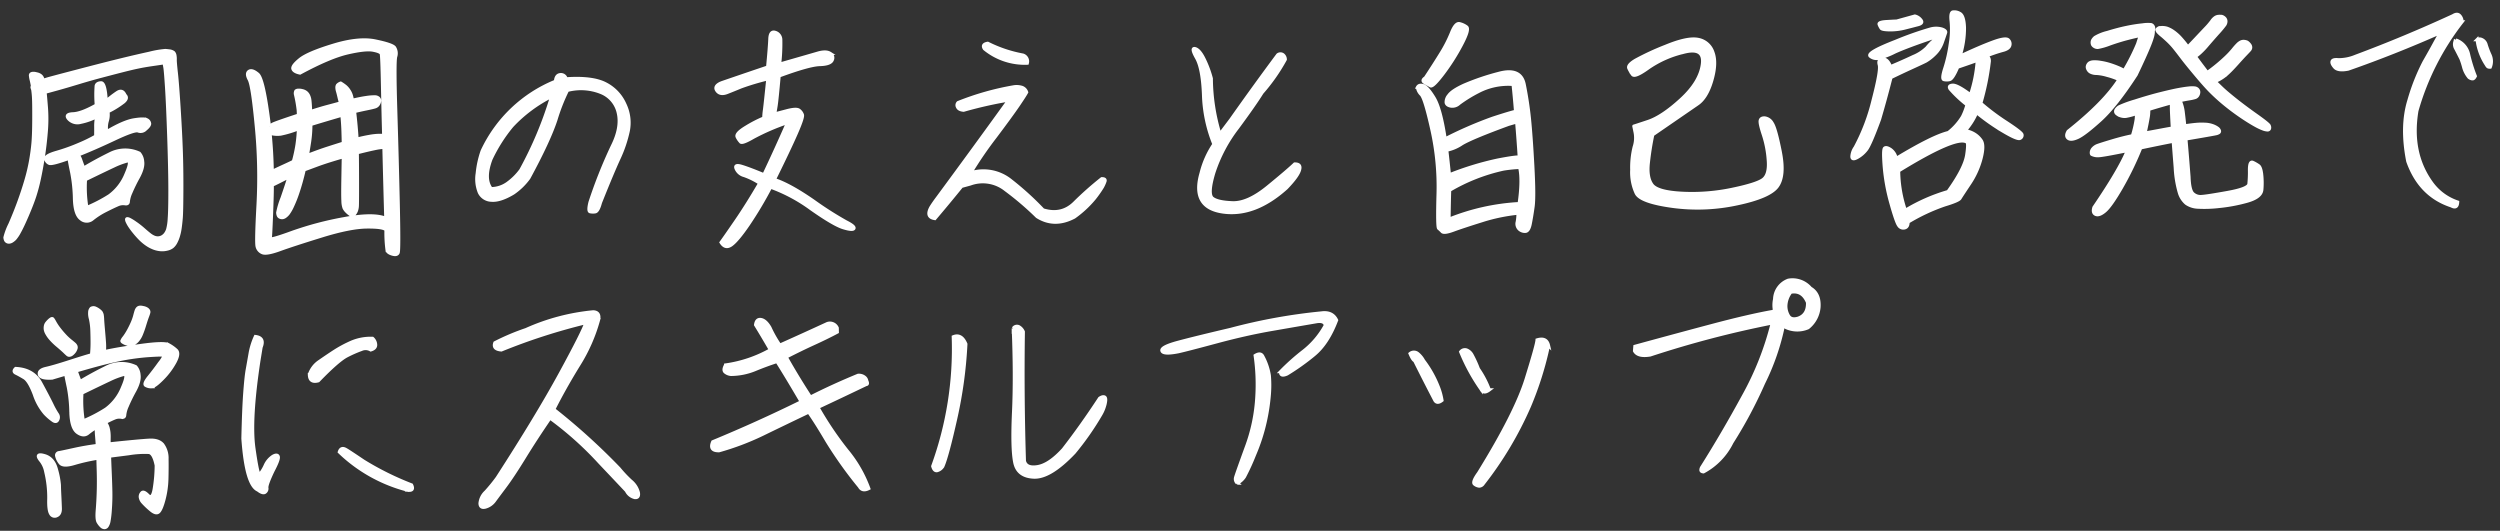 <svg xmlns="http://www.w3.org/2000/svg" width="769.943" height="163.468" viewBox="0 0 769.943 163.468">
  <rect x="0" y="0" width="769.943" height="163.468" fill="#333333" stroke="none"/>
  <path id="パス_4640" data-name="パス 4640" d="M18.721-49.645a2.725,2.725,0,0,1,1.144.485,1.846,1.846,0,0,1,.624.8,6.61,6.61,0,0,1,.243.728q.485-.139,1.317-.381T31.271-50.3q8.39-2.045,13.278-3.155T53.6-55.4a29.6,29.6,0,0,1,4.888-.763q.728.069,1.144.139a2.694,2.694,0,0,1,1.387.52,1.77,1.77,0,0,1,.381.867,6.046,6.046,0,0,1,.069,1.352q-.035.8.277,4.125T62.4-38.412q.347,7.419.451,13t-.035,12.238q-.139,6.656-.312,8.459T62.09-1.421a15.936,15.936,0,0,1-.624,2.6,10.253,10.253,0,0,1-.832,1.872,4.469,4.469,0,0,1-1.005,1.213,3.941,3.941,0,0,1-1.595.693,6.325,6.325,0,0,1-2.08.139,7.629,7.629,0,0,1-2.08-.52,10.331,10.331,0,0,1-2.08-1.144A13.825,13.825,0,0,1,49.783,1.7,26.443,26.443,0,0,1,47.876-.52a21.621,21.621,0,0,1-1.352-1.907A10.177,10.177,0,0,1,45.9-3.605a2.089,2.089,0,0,1-.208-.728q0-.243.208-.243a1.835,1.835,0,0,1,.659.208,14.584,14.584,0,0,1,1.733,1.109,24.9,24.9,0,0,1,2.461,1.976Q51.933-.208,52.661.381a5.87,5.87,0,0,0,1.387.867,2.961,2.961,0,0,0,1.317.243,2.734,2.734,0,0,0,1.213-.347,3.324,3.324,0,0,0,.971-.832,4.927,4.927,0,0,0,.728-1.352A15.885,15.885,0,0,0,58.832-4.4q.243-2.531.347-8.667T59.109-29.4q-.173-10.192-.416-15.323t-.416-6.24q-.173-1.109-.243-1.456-.9.139-3.4.451t-4.507.693q-2.011.381-4.784,1.04T38.9-48.674q-3.675.9-7.315,1.941t-6.448,1.768q-2.808.728-3.917,1.005.139,1.456.347,4.923a46.617,46.617,0,0,1-.208,7.523q-.416,4.056-1.04,7.627T19-17.334a52.921,52.921,0,0,1-1.525,5.374q-.832,2.392-2.357,5.79t-2.5,5.062a10.767,10.767,0,0,1-1.456,2.115,5.256,5.256,0,0,1-.9.693,1.942,1.942,0,0,1-.8.277,1.176,1.176,0,0,1-.693-.139,1.018,1.018,0,0,1-.451-.485,2.4,2.4,0,0,1-.173-.8A19.094,19.094,0,0,1,9.742-3.5q1.629-3.571,2.912-6.934t2.253-6.483a56.65,56.65,0,0,0,1.525-5.963q.555-2.843.832-5.408t.381-7.384q.1-4.819.035-6.552a25.335,25.335,0,0,0-.208-2.635,2.97,2.97,0,0,1-.208-.693A.674.674,0,0,1,17.4-45.9q-.069-.624-.312-1.768a9.489,9.489,0,0,1-.243-1.491.589.589,0,0,1,.173-.485,1.113,1.113,0,0,1,.589-.173A3.165,3.165,0,0,1,18.721-49.645Zm27.11,7q.971.9-.451,2.08a27.546,27.546,0,0,1-4.888,2.912,6.717,6.717,0,0,1-.277,2.912,7.211,7.211,0,0,0-.208,3.259q5.339-3.051,8.494-3.5t3.952.069a1.448,1.448,0,0,1,.8,1.179q0,.659-1.248,1.664a2.111,2.111,0,0,1-2.288.52q-1.04-.485-7.35,2.357t-11.3,4.715a5.044,5.044,0,0,1,.8,1.629q.381,1.144.867,2.461,3.675-2.149,8.147-4.264a10.282,10.282,0,0,1,9.048-.035,4.285,4.285,0,0,1,.971,2.531q.277,1.907-1.387,4.854a49.548,49.548,0,0,0-2.427,4.75,8.735,8.735,0,0,0-.8,2.669q-.035.867-1.04.659a3.96,3.96,0,0,0-2.288.312q-1.283.52-3.64,1.664a22.865,22.865,0,0,0-4.091,2.5,2.7,2.7,0,0,1-3.571,0Q29.814-6.1,29.745-10.955a47.131,47.131,0,0,0-.693-8.078q-.624-3.224-.763-4.472-5.27,1.8-6.1,1.456A1.818,1.818,0,0,1,21.113-23.4q-.243-1.005,3.363-1.976a57.315,57.315,0,0,0,7.038-2.392,45.037,45.037,0,0,0,5.1-2.392q.069-2.149.069-3.259a14.069,14.069,0,0,1,.347-2.773,18.7,18.7,0,0,1-4.958,1.664A3.676,3.676,0,0,1,28.393-35.6q-1.283-1.491,1.352-1.56t7.211-2.565a38.928,38.928,0,0,1,.069-5.928q.208-.867,1.491-.9t1.491,5.651a32.171,32.171,0,0,1,3.432-2.565Q45.068-44.514,45.831-42.642Zm-5.27,30.854a15.289,15.289,0,0,0,5.2-6.552q2.011-4.4.347-4.021a24.235,24.235,0,0,0-4.229,1.525q-2.565,1.144-8.667,3.987a38.08,38.08,0,0,0,.277,8.6A44.759,44.759,0,0,0,40.562-11.787Zm57.757-30.3a1.537,1.537,0,0,1,.173-.936,1.113,1.113,0,0,1,.693-.208,3.986,3.986,0,0,1,1.213.139,3.08,3.08,0,0,1,1.144.52,2.745,2.745,0,0,1,.763.971,4.7,4.7,0,0,1,.416,1.595q.1.971.173,3.4,2.912-.9,5.3-1.491t3.987-1.005q-.208-.693-.451-1.837t-.416-1.768a4.2,4.2,0,0,1-.173-1.109,1.434,1.434,0,0,1,.173-.763,2.314,2.314,0,0,1,1.005-.624,13.691,13.691,0,0,1,1.352.971,5.751,5.751,0,0,1,1.144,1.352,5.574,5.574,0,0,1,.763,1.8q.208.936.277,1.213,2.565-.555,4.264-.763a17.086,17.086,0,0,1,2.531-.173,1.77,1.77,0,0,1,1.213.416,1.024,1.024,0,0,1,.312.9,2.464,2.464,0,0,1-.416,1.04,1.838,1.838,0,0,1-1.075.728q-.728.208-2.6.555t-3.675.763q.208,2.011.381,4.333t.243,4.195q2.011-.485,3.813-.763a19.744,19.744,0,0,1,2.808-.277,15.358,15.358,0,0,1,1.629.069q-.069-6.518-.1-15.5t-.208-9.672q-.173-.693-2.5-1.179t-7.87.693q-5.547,1.179-14.769,5.963-1.872-.416-2.149-1.317T99.878-52.7q2.461-1.941,10.331-4.195T123.175-58q5.1,1.144,5.859,2.08a3.286,3.286,0,0,1,.312,2.877Q128.9-51.1,129.1-36.471T129.381-7.7Q129.45,6.448,129.1,7.28T127.37,7.7q-1.387-.416-1.629-1.144A40.094,40.094,0,0,1,125.5.208Q124.735-.763,119.6-.8T105.633,1.733Q96.793,4.3,92.667,5.72t-5.374.832a2.72,2.72,0,0,1-1.56-1.941q-.312-1.352.52-12.966a161.641,161.641,0,0,0-.139-24.094Q85.145-44.93,84.174-46.8t-.035-2.5q.936-.624,2.7.9t3.293,16.225a5.364,5.364,0,0,1,.971-.693q.693-.416,8.043-2.7,0-.485-.035-1.56A42.419,42.419,0,0,0,98.318-42.087ZM125.5-3.328q-.139-12.411-.208-21.91a17.013,17.013,0,0,0-2.843.347q-1.872.347-5.408,1.179,0,2.7-.1,9.187t-.173,7.28a5.144,5.144,0,0,1-.312,1.421,3.19,3.19,0,0,1-.728,1.109.793.793,0,0,1-1.144,0,8.265,8.265,0,0,1-1.144-1.005,4.066,4.066,0,0,1-.728-1.04,6.74,6.74,0,0,1-.312-2.149q-.069-1.629.1-6.622t.243-7q-.971.208-3.605.971T104.247-20q-2.253.8-3.64,1.283-.971,3.883-2.011,6.795a37.383,37.383,0,0,1-1.872,4.507A12.582,12.582,0,0,1,95.441-5.3a4.925,4.925,0,0,1-.9.832,1.785,1.785,0,0,1-.832.347,1.493,1.493,0,0,1-.763-.139.955.955,0,0,1-.52-.52,2.869,2.869,0,0,1-.173-.867,24.881,24.881,0,0,1,1.421-4.507q1.456-3.987,2.288-6.552-.832.416-2.253,1.109T91.627-14.6a6.022,6.022,0,0,1-.936.381q0,2.219-.381,9.014t-.52,7.454q-.139.659,6.76-1.733a101.411,101.411,0,0,1,16.017-3.952Q121.685-4.992,125.5-3.328ZM112.532-35.361q-5.824,1.595-9.638,2.7a36.9,36.9,0,0,1-.485,5.339q-.416,2.427-.763,4.229,3.536-1.317,6.518-2.219t4.646-1.387q0-1.525-.035-3.779T112.532-35.361ZM99.081-31.409a32.663,32.663,0,0,1-5.512,1.56,8.36,8.36,0,0,1-2.045-.035,4.63,4.63,0,0,1-1.248-.347q.485,6.032.485,11.856,1.456-.693,3.605-1.629t2.981-1.352a43.912,43.912,0,0,0,1.213-5.166A45.265,45.265,0,0,0,99.081-31.409Zm65.8,20.939q-4.091,2.357-6.76,2.08a4.216,4.216,0,0,1-3.675-2.427,11,11,0,0,1-.555-5.894,29.272,29.272,0,0,1,1.629-6.864,42.525,42.525,0,0,1,22.95-21.078q.139-1.872,1.456-2.011a1.62,1.62,0,0,1,1.8,1.317q8.112-.416,12.1,1.733a12.872,12.872,0,0,1,5.824,6.344,13.072,13.072,0,0,1,.936,8.251,39.348,39.348,0,0,1-3.016,8.459q-2.115,4.4-5.928,13.486-.763,2.7-1.664,2.808a4.249,4.249,0,0,1-1.56-.069q-.659-.173.035-2.877A149.209,149.209,0,0,1,195.6-24.337q2.981-5.686,2.045-10.192a8.768,8.768,0,0,0-5.3-6.483,16.58,16.58,0,0,0-10.262-.8,57.665,57.665,0,0,0-3.709,8.979q-2.253,6.483-8.632,17.785A19.416,19.416,0,0,1,164.881-10.47Zm-6.726-10.539q-2.357,6.032-.069,9.083a8.8,8.8,0,0,0,4.958-1.491,18.384,18.384,0,0,0,4.264-4.056,115.54,115.54,0,0,0,9.915-22.6,43.317,43.317,0,0,0-12.411,8.944A47.95,47.95,0,0,0,158.155-21.009Zm71.277-22.257q6.379-2.08,14.422-4.646.693-6.171.832-8.667t1.664-1.976a2.344,2.344,0,0,1,1.664,2.219,54.166,54.166,0,0,1-.485,7.592q9.291-2.5,11.822-3.189t3.744.1a1.528,1.528,0,0,1,.659,2.08q-.555,1.283-3.848,1.317t-12.584,3.293q-.763,7.211-1.075,9.048t-.52,2.669q.832-.208,3.813-.936t3.744-.1a2.949,2.949,0,0,1,1.005,1.421q.243.8-1.941,5.582t-7.038,14.214q4.646,1.595,11.856,6.76A105.962,105.962,0,0,0,267.151.139q2.773,1.456,2.392,2.08t-3.259-.312q-2.877-.936-9.742-5.928a49.833,49.833,0,0,0-12.411-6.934A119.308,119.308,0,0,1,237.025.52q-3.432,4.819-5.3,6.1t-3.12-.8q1.456-1.941,4.854-6.726t7.35-11.3a21.774,21.774,0,0,0-4.75-2.461,3.67,3.67,0,0,1-2.392-2.045q-.693-1.525,1.664-.763t6.795,2.7q3.952-7.974,7.627-16.017a69.494,69.494,0,0,0-10.678,4.4q-3.4,1.907-3.917,1.387a6.05,6.05,0,0,1-1.04-1.56q-.52-1.04,2.7-2.912a39.845,39.845,0,0,1,5.582-2.773,21.967,21.967,0,0,1,.277-2.6q.277-1.907,1.179-9.464a74.976,74.976,0,0,0-8.39,2.357q-2.08.832-4.229,1.629t-3.12-.589Q227.145-42.295,229.433-43.266ZM323.8-47.772a19.6,19.6,0,0,1-13.1-4.646q-.9-1.387,1.04-1.664a40.156,40.156,0,0,0,10.747,3.813A2.013,2.013,0,0,1,323.8-47.772ZM294.539-.416Q291.627-.9,293.43-3.952q.763-1.179,1.941-2.7,11.51-15.046,22.6-29.884a125.706,125.706,0,0,0-14.006,2.912q-1.456-.139-1.837-.971a1.132,1.132,0,0,1,.173-1.387,85.143,85.143,0,0,1,17.334-4.576,5.6,5.6,0,0,1,2.08.139,2.323,2.323,0,0,1,1.733,1.595q-.485.9-2.635,3.952t-7.28,9.638a118.033,118.033,0,0,0-7.766,10.955,13.388,13.388,0,0,1,12.272,2.531A90.948,90.948,0,0,1,327.89-2.5q5.686,1.872,9.742-2.011a101.541,101.541,0,0,1,8.494-7.28q1.248,0,.971.8a10.749,10.749,0,0,1-.832,1.768,34.926,34.926,0,0,1-2.531,3.467,32.316,32.316,0,0,1-6.275,5.616q-6.171,3.12-11.44-.347a91.054,91.054,0,0,0-9.534-8.424,11.261,11.261,0,0,0-10.851-1.976l-2.7.693Q298.561-4.992,294.539-.416ZM402.911-7.974Q393,.624,383.254-.936t-6.483-12.1a27.792,27.792,0,0,1,4.091-8.806,43.912,43.912,0,0,1-2.947-15.219q-.173-8.147-1.941-11.406t-.416-2.877q1.352.381,2.7,3.259a31.848,31.848,0,0,1,2.115,6,59.937,59.937,0,0,0,2.357,17.2l3.467-4.437q7.35-10.054,14.769-19.691a1.333,1.333,0,0,1,1.664.035,1.885,1.885,0,0,1,.624,1.421,56.605,56.605,0,0,1-7.35,10.123q-2.219,3.467-7.7,10.643a46.013,46.013,0,0,0-7.558,13.729q-2.08,6.552-.555,7.835t6.206,1.525q4.68.243,10.955-4.715t8.355-6.9q1.872,0,1.525,1.525Q406.794-11.856,402.911-7.974Zm43.4-33.212q2.981-4.368,4.992-7.523a41.558,41.558,0,0,0,3.293-6.206q1.283-3.051,2.5-2.739a5.817,5.817,0,0,1,2.149,1.04q.936.728-1.733,5.547a64.6,64.6,0,0,1-5.824,8.806q-3.155,3.987-3.848,3.571t-1.768-1.04Q445-40.354,446.315-41.186Zm-2.5,2.912q.485-.9,1.768-.485t3.259,3.779q1.976,3.363,3.224,12.723a123.2,123.2,0,0,1,14.734-6.1q5.166-1.595,7.107-2.011-.277-4.437-.624-8.32a19.83,19.83,0,0,0-10.816,2.045,42.608,42.608,0,0,0-5.894,3.5,3,3,0,0,1-2.531.8q-1.283-.243-1.456-1.075a3.158,3.158,0,0,1,.867-2.253q1.04-1.421,4.784-3.051a74.419,74.419,0,0,1,10.608-3.4q6.864-1.768,7.835,3.5t1.421,10.5q.451,5.235.8,14.665T478.765-.936q-.485,3.085-.971,5.3t-1.525,2.253a2.566,2.566,0,0,1-1.872-.728,2.243,2.243,0,0,1-.555-2.219,14.511,14.511,0,0,0,.277-2.7A55.052,55.052,0,0,0,462.887,3.12q-5.894,1.733-8.771,2.739t-3.467.381a13.294,13.294,0,0,0-1.04-1.005q-.451-.381,0-10.47A80.419,80.419,0,0,0,448.083-25q-1.976-9.672-3.12-11.024A3.892,3.892,0,0,1,443.819-38.273Zm26.07,25.585a56.49,56.49,0,0,0-16.71,6.24q-.139,2.427-.347,8.944a67.47,67.47,0,0,1,21.7-4.437q1.179-7.35.347-11.163A41.917,41.917,0,0,0,469.89-12.688Zm-16.71,1.525a92.569,92.569,0,0,1,15.011-4.3q6-1.04,6.622-.763-.277-5.824-.624-10.886-1.04.277-2.565.693Q460.252-22.465,457.2-20.7a12.734,12.734,0,0,1-4.715,1.907Q452.833-15.323,453.18-11.163ZM529.8-31.617,516-22.465a86.446,86.446,0,0,0-1.525,8.7q-.555,4.472,1.04,6.726t9.256,2.773A59.99,59.99,0,0,0,540.092-5.2q7.662-1.456,9.638-2.877t1.733-5.79a32.4,32.4,0,0,0-1.352-7.9q-1.109-3.536-.936-4.437t1.387-.832a3.07,3.07,0,0,1,2.253,1.629q1.04,1.56,2.357,8.944T554.063-5.894Q551.637-2.7,541.583-.763a57.672,57.672,0,0,1-19.8.451q-9.742-1.491-11.128-4.16a15.274,15.274,0,0,1-1.283-7.315,26.116,26.116,0,0,1,.867-7,8.9,8.9,0,0,0,.381-4.4q-.381-2.045-.381-2.011t4.4-1.352q4.4-1.387,10.3-6.622t6.726-10.678q.832-5.443-5.755-3.848a31.932,31.932,0,0,0-10.851,4.576q-4.264,2.981-4.958,2.011A10.4,10.4,0,0,1,509-43.058q-.416-.971,2.115-2.427a80.649,80.649,0,0,1,9.326-4.125q6.795-2.669,10.054-1.941a5.849,5.849,0,0,1,4.438,4.021q1.179,3.293-.485,8.667T529.8-31.617ZM620-43.335a76.955,76.955,0,0,1-2.843,12.9,69.1,69.1,0,0,0,7.8,6.067q4.541,3.085,4.715,3.779a.991.991,0,0,1-.589,1.144q-.763.451-5.1-2.219a64.963,64.963,0,0,1-8.147-5.928,20.234,20.234,0,0,1-3.675,5.547,7.168,7.168,0,0,1,2.531.867A6.8,6.8,0,0,1,617.055-19q1.005,1.456-.1,5.512a25.376,25.376,0,0,1-3.675,7.766q-2.565,3.709-3.016,4.438T605.511.659a58.551,58.551,0,0,0-11.371,5.1q0,1.525-1.075,1.768a1.65,1.65,0,0,1-1.8-.763q-.728-1.005-2.253-6.83a59.313,59.313,0,0,1-1.872-11.2q-.347-5.374.173-5.824t1.8.416a4.292,4.292,0,0,1,1.7,2.808q11.44-6.656,16.225-7.7a18.09,18.09,0,0,0,4.438-4.819,19.9,19.9,0,0,0,1.456-3.64,36.723,36.723,0,0,1-5.131-4.992q-.624-1.04.8-1.109t5.443,3.051a42.53,42.53,0,0,0,2.288-10.608q-1.8.624-6.1,2.011-1.595,3.605-2.565,3.779a3.935,3.935,0,0,1-1.733-.035q-.763-.208.381-3.536a44.606,44.606,0,0,0,1.8-7.454,27.144,27.144,0,0,0,.381-6.83q-.277-2.7.52-2.912a3.179,3.179,0,0,1,2.115.451q1.317.659,1.387,4.4A28.184,28.184,0,0,1,610.988-45q6.171-2.773,10.227-4.195T626-49.749a1.664,1.664,0,0,1,.347,1.8q-.381.936-2.184,1.352a44.244,44.244,0,0,0-5.131,1.664Q620.071-44.652,620-43.335ZM591.713-56.162l5.616-1.456a3.27,3.27,0,0,1,1.8,1.213q.832,1.005-.867,1.421t-4.056.971a18.013,18.013,0,0,1-4.68.485q-2.323-.069-2.635-.52a5.576,5.576,0,0,1-.589-1.179q-.277-.728,2.288-.832T591.713-56.162ZM578.262-17.473a60.917,60.917,0,0,0,5.824-14.6q2.5-8.979,2.045-10.712t1.075-1.768q1.525-.035,2.357,2.392,3.813-1.525,7.038-2.981a12.89,12.89,0,0,0,4.264-2.669,17.43,17.43,0,0,1,1.768-1.837,1.11,1.11,0,0,0,.451-1.317q-8.32,2.635-12.2,4.333a23.017,23.017,0,0,1-5.2,1.837,2.99,2.99,0,0,1-2.357-.763q-.9-1.109,7.939-4.368a100.68,100.68,0,0,1,10.92-3.64,6.531,6.531,0,0,1,3.4.1q1.317.485,1.109,1.109t-1.04,2.877a9.33,9.33,0,0,1-2.531,3.779,13.136,13.136,0,0,1-2.7,2.011q-1.005.485-4.264,1.907t-6.518,2.947Q587.761-31.964,585.889-26q-2.981,7.7-4.16,9.187a9.136,9.136,0,0,1-2.843,2.392q-1.664.9-1.664-.277A5.321,5.321,0,0,1,578.262-17.473Zm34.252-1.179q-3.328-1.872-21.009,8.6a39.205,39.205,0,0,0,1.872,12.2A54.97,54.97,0,0,1,606.62-3.4q5.27-7.072,5.963-11.2T612.514-18.651ZM651.9-47.911a1.794,1.794,0,0,1,0-1.213,3.137,3.137,0,0,1,.8-.971,13.655,13.655,0,0,1,3.813-1.456q3.224-.936,5.963-1.456a46.067,46.067,0,0,1,4.958-.693,10.332,10.332,0,0,1,2.6-.035,1.078,1.078,0,0,1,.589.52,1.208,1.208,0,0,1,.139.8q-.069.416-.139.693.139,1.04-1.144,4.125t-4.333,9.187q-6.448,9.568-11.3,13.8t-6.968,5.166q-2.115.936-2.981.243t.035-2.149q11.232-8.6,15.878-15.6a4.205,4.205,0,0,0-.867-.485,21.8,21.8,0,0,0-2.7-.936,14.685,14.685,0,0,0-3.259-.659,3.945,3.945,0,0,1-1.872-.451,1.924,1.924,0,0,1-.8-.936,1.365,1.365,0,0,1-.139-.763,1.746,1.746,0,0,1,.624-1.04,2.48,2.48,0,0,1,1.144-.347,9.568,9.568,0,0,1,2.219.173,18.917,18.917,0,0,1,2.947.728,26.774,26.774,0,0,1,2.6,1.005,13.024,13.024,0,0,1,1.768.936,63.592,63.592,0,0,0,4.3-8.147q.624-1.837.9-2.6-1.317.208-3.917.832t-5.512,1.595a20.116,20.116,0,0,1-3.64,1.005,1.738,1.738,0,0,1-1.179-.312A1.512,1.512,0,0,1,651.9-47.911Zm39.938-7.974a2.028,2.028,0,0,1,.971.693,1.4,1.4,0,0,1,.243.9,2.048,2.048,0,0,1-.312.936,30.412,30.412,0,0,1-2.253,2.6q-1.976,2.149-3.293,3.64a23.692,23.692,0,0,1-2.253,2.288,13.767,13.767,0,0,1-1.491,1.144q1.525,2.149,2.392,3.328t1.213,1.664q1.456-.971,2.981-2.184t2.843-2.427a25.971,25.971,0,0,0,2.253-2.323,19.946,19.946,0,0,1,1.456-1.595,3.829,3.829,0,0,1,.971-.693,1.881,1.881,0,0,1,.936-.173,3,3,0,0,1,.971.243,3.422,3.422,0,0,1,.867.9,1.335,1.335,0,0,1,.208.8,1.255,1.255,0,0,1-.347.728q-.312.347-1.213,1.248t-2.7,2.843q-1.8,1.941-2.981,2.981a12.7,12.7,0,0,1-2.253,1.629,11.212,11.212,0,0,1-1.7.8l1.941,1.941q1.387,1.387,4.195,3.709t6.448,4.992q3.64,2.669,3.883,3.224a1.262,1.262,0,0,1,.1.936.59.59,0,0,1-.624.381,4.244,4.244,0,0,1-1.387-.347,16.883,16.883,0,0,1-2.184-1.075q-1.283-.728-3.051-1.907t-3.675-2.635q-1.907-1.456-3.675-3.016t-3.4-3.259q-1.629-1.7-4.437-5.166t-4.195-5.374Q677.9-45.415,677-46.559a21.891,21.891,0,0,0-1.976-2.184q-1.075-1.04-1.733-1.595a11.4,11.4,0,0,1-1.04-.971,1.731,1.731,0,0,1-.451-.728q-.069-.312.624-.659a5.11,5.11,0,0,1,2.427.139,7.966,7.966,0,0,1,1.976,1.075,13.408,13.408,0,0,1,1.941,1.733,36.334,36.334,0,0,1,2.461,3.085q1.04-1.04,2.427-2.461t2.947-3.016a23.613,23.613,0,0,0,2.08-2.323,4.215,4.215,0,0,1,1.04-1.075,2.126,2.126,0,0,1,1.04-.381A5.633,5.633,0,0,1,691.834-55.885Zm-32.8,29.4a.918.918,0,0,1-.381-.624,1.062,1.062,0,0,1,.243-.728,3.226,3.226,0,0,1,.867-.763,34.863,34.863,0,0,1,4.923-1.7q4.333-1.317,7.939-2.149t5.478-1.144q1.872-.312,3.12-.416a8.218,8.218,0,0,1,1.872,0,1.468,1.468,0,0,1,.936.485,1.189,1.189,0,0,1,.277.867,2.048,2.048,0,0,1-.312.936,1.439,1.439,0,0,1-.8.624,13.247,13.247,0,0,1-1.907.381q-1.387.208-2.773.485a12.511,12.511,0,0,1,.936,3.848q.243,2.323.381,3.987,2.08-.277,3.5-.381a18.98,18.98,0,0,1,2.808,0,7.737,7.737,0,0,1,2.323.485,6.04,6.04,0,0,1,1.421.763,1.556,1.556,0,0,1,.589.763.506.506,0,0,1-.173.589,2.533,2.533,0,0,1-.971.347q-.693.139-4.264.693t-4.958.763q.347,4.715.763,11.718.069,4.091,1.109,5.131a3.441,3.441,0,0,0,2.7.971q1.664-.069,8.043-1.109t6.587-2.5a35.994,35.994,0,0,0,.243-4.3q.035-2.843,1.075-2.323a11.415,11.415,0,0,1,1.733,1.04q.693.52.9,2.773a23.681,23.681,0,0,1-.035,4.611Q703,0,698.49,1.144A50.68,50.68,0,0,1,689.719,2.6a37.692,37.692,0,0,1-6.414.069,6.661,6.661,0,0,1-3.4-1.213,6.9,6.9,0,0,1-2.045-3.293,33.22,33.22,0,0,1-1.144-7.8q-.347-5.478-.485-8.112-4.3.763-10.054,1.872A99.157,99.157,0,0,1,659.974-3.64q-3.363,5.582-5.166,7.038t-2.843.971q-1.04-.485-.485-2.149,8.043-11.371,10.608-17.334-7.488,1.387-8.84,1.421a4.092,4.092,0,0,1-2.184-.451q-.139-.139-.1-.659a1.936,1.936,0,0,1,.555-1.109,3.512,3.512,0,0,1,1.525-.936q1.005-.347,4.333-1.283t6.31-1.491a34.911,34.911,0,0,0,1.283-5.131q.1-1.179.1-1.733a18.708,18.708,0,0,1-3.293.832,3.822,3.822,0,0,1-1.629-.208A3.047,3.047,0,0,1,659.038-26.486Zm16.849-3.12q-4.3,1.109-7.072,1.941A11.258,11.258,0,0,1,668.572-25q-.312,1.7-1.005,4.611,2.565-.416,4.992-.832t3.467-.555q-.069-1.872-.139-4.091T675.887-29.606Zm89.859-23.366a80.035,80.035,0,0,0-14.353,27.11q-2.427,13.1,4.3,22.534A16.226,16.226,0,0,0,763.458,2.5q-.139,2.149-1.941,1.109Q751.879.277,748.343-10.331q-1.941-10.816.693-18.79a63.175,63.175,0,0,1,4.819-11.648q2.184-3.675,3.155-5.408t2.149-3.675q-14.63,6.171-28.705,10.816-3.12.555-4.125-.624t-.763-1.837q.243-.659,1.976-.451a13.486,13.486,0,0,0,5.27-.971q15.115-5.339,30.23-12,1.248-.763,1.976-.035A2.67,2.67,0,0,1,765.746-52.973Zm4.576,5.547a1.528,1.528,0,0,1,1.421,0,2.35,2.35,0,0,1,1.283,1.525,24.976,24.976,0,0,0,1.179,3.293,4.7,4.7,0,0,1,0,3.709,1.279,1.279,0,0,1-.728-.139,2.39,2.39,0,0,1-.451-.624A18.014,18.014,0,0,1,770.322-47.426Zm-6.587,0a6,6,0,0,1,3.883,4.646,47.486,47.486,0,0,0,1.941,6.587q-.416.832-.9.8a2.016,2.016,0,0,1-1.04-.451,8.291,8.291,0,0,1-1.56-3.085,23.8,23.8,0,0,0-.8-2.669q-.763-1.595-1.525-3.12A2.579,2.579,0,0,1,763.735-47.426ZM53.527,71.53q-.693-3.813-2.184-4.056a29.165,29.165,0,0,0-6.206.277l-5.963.659q0,1.248.1,4.923t.1,6.206q0,2.531-.243,5.235a30.174,30.174,0,0,1-.485,3.709,4,4,0,0,1-.589,1.456,1,1,0,0,1-.8.451,1.414,1.414,0,0,1-.936-.451,5.6,5.6,0,0,1-.971-1.283q-.485-.832-.208-3.64t.416-5.859q.139-3.051.1-6.206t-.035-3.987a57.309,57.309,0,0,0-7.35,1.525q-3.467.971-4.333-.243a5.22,5.22,0,0,1-1.005-2.115.806.806,0,0,1,.763-1.04q.9-.139,4.472-.867T35.5,65.082q-.069-1.456-.173-2.981a20.574,20.574,0,0,1-.035-2.635,21,21,0,0,0-2.635,1.768q-1.387,1.075-3.224-.277t-1.907-6.206a44.6,44.6,0,0,0-.659-7.8Q26.278,44,26.14,42.895q-2.011.555-4.229,1.179-3.605.139-3.883-1.179t2.08-1.8q2.357-.485,7.246-1.976t6.83-1.976q.208-1.8.243-3.536t0-3.813a20.08,20.08,0,0,0-.381-3.744,5.869,5.869,0,0,1-.173-2.323,1.809,1.809,0,0,1,.451-.9,1.421,1.421,0,0,1,1.109-.1A5.16,5.16,0,0,1,37.3,24.035a2.815,2.815,0,0,1,.347.867,11.322,11.322,0,0,1,.1,1.387q.035,1.005.208,3.4t.243,3.779a18.533,18.533,0,0,1-.069,2.773q4.437-.9,11.44-1.733t8.355-.069a11.517,11.517,0,0,1,2.357,1.733q1.005.971-.451,3.605a22.3,22.3,0,0,1-3.917,5.062q-2.461,2.427-3.467,2.427a3.227,3.227,0,0,1-1.733-.451q-.728-.451,1.04-2.565t3.328-4.229a10,10,0,0,0,1.525-2.357q-.035-.243-4.542-.035a68.874,68.874,0,0,0-9.5,1.144q-4.992.936-13.243,3.224.069.208.381,1.109t.8,2.219q3.675-2.149,8.147-4.264a10.282,10.282,0,0,1,9.048-.035,4.285,4.285,0,0,1,.971,2.531q.277,1.907-1.387,4.854a49.548,49.548,0,0,0-2.427,4.75,8.735,8.735,0,0,0-.8,2.669q-.035.867-1.04.659a3.733,3.733,0,0,0-2.149.243q-1.144.451-2.808,1.283a4.92,4.92,0,0,1,.8,1.664,12.589,12.589,0,0,1,.243,1.387,13.416,13.416,0,0,1,.035,1.768q-.035,1.144-.035,1.837,9.5-.832,12.411-.936t4.125,1.456a6.964,6.964,0,0,1,1.213,4.368q0,2.808-.139,6.1a27.837,27.837,0,0,1-1.005,6.379q-.867,3.085-1.7,3.813t-2.461-.728a24.343,24.343,0,0,1-2.323-2.288,2.973,2.973,0,0,1-.763-1.595,1.678,1.678,0,0,1,.485-1.352q.555-.589,1.872.8t1.941-1.768A46.307,46.307,0,0,0,53.527,71.53ZM19.483,72.917a7.86,7.86,0,0,0-1.664-3.709q-1.525-2.115,1.283-1.283t3.64,4.3a24.765,24.765,0,0,1,.832,4.784q0,1.317.069,3.363t.1,3.848q.035,1.8-1.144,2.253a1.364,1.364,0,0,1-1.837-.659q-.659-1.109-.485-4.611A33.994,33.994,0,0,0,19.483,72.917ZM50.2,22.856a3.165,3.165,0,0,1,1.179.416,1.57,1.57,0,0,1,.555.555.862.862,0,0,1,.069.589,9.551,9.551,0,0,1-.416,1.179q-.347.867-.936,2.669a29.6,29.6,0,0,1-1.075,2.877A6.764,6.764,0,0,1,48.5,32.875a3.878,3.878,0,0,1-1.075.9,3.168,3.168,0,0,1-.971.312,2.961,2.961,0,0,1-1.005-.035,3.712,3.712,0,0,1-.936-.312,5.041,5.041,0,0,1-.659-.381q-.243-.173-.243-.347a3.735,3.735,0,0,1,.693-1.075,18.465,18.465,0,0,0,1.352-2.045q.659-1.144,1.213-2.357a15.008,15.008,0,0,0,.832-2.219q.277-1.005.451-1.491a2.023,2.023,0,0,1,.451-.763,1.073,1.073,0,0,1,.693-.312A2.521,2.521,0,0,1,50.2,22.856Zm-21.217,13.1a4.113,4.113,0,0,1-.9.9,1.373,1.373,0,0,1-.728.277.828.828,0,0,1-.555-.208q-.243-.208-.9-.867t-2.08-1.907a19.25,19.25,0,0,1-2.184-2.184,9.511,9.511,0,0,1-1.144-1.7,3.544,3.544,0,0,1-.416-1.283,3.625,3.625,0,0,1,.069-1.005,2.077,2.077,0,0,1,.451-.9,7.045,7.045,0,0,1,.693-.728,3.644,3.644,0,0,1,.589-.451.617.617,0,0,1,.416-.1q.173.035.693,1.04a15.368,15.368,0,0,0,1.317,2.08Q25.1,30,26,31a16.119,16.119,0,0,0,1.7,1.664q.8.659,1.179,1.005a1.946,1.946,0,0,1,.52.693,1.081,1.081,0,0,1,0,.763A3.5,3.5,0,0,1,28.982,35.961ZM10.747,40.953q5.408.347,7.627,4.611t3.293,6.552A24.506,24.506,0,0,0,23.3,55.2a1.61,1.61,0,0,1,.139,1.7q-.416.9-1.352.312a15.636,15.636,0,0,1-2.565-2.288A17.309,17.309,0,0,1,16.363,49q-1.525-4.229-3.016-5.166t-2.531-1.456Q9.776,41.854,10.747,40.953Zm27.6,12.966a15.289,15.289,0,0,0,5.2-6.552q2.011-4.4.347-4.021a24.235,24.235,0,0,0-4.229,1.525q-2.565,1.144-8.667,3.987a38.08,38.08,0,0,0,.277,8.6A44.758,44.758,0,0,0,38.343,53.919ZM84.729,79.643Q81.123,78.048,80.36,63.7q.347-8.875.8-13.9t.867-7.142q.416-2.115.971-4.992a21.319,21.319,0,0,1,1.733-5.3q2.912.416,1.664,3.328-.347,1.941-.763,4.229-3.051,18.1-1.976,26.8t1.664,8.147a12.3,12.3,0,0,0,1.733-2.7,6.549,6.549,0,0,1,2.461-2.843q1.317-.693,1.595.1t-1.664,4.333q-2.08,4.16-2.011,5.2a1.362,1.362,0,0,1-.624,1.421Q86.115,80.752,84.729,79.643Zm16.433-35.292a7.781,7.781,0,0,1,3.155-3.987q2.323-1.56,4.646-3.016a38.132,38.132,0,0,1,5.235-2.7,15.1,15.1,0,0,1,6.587-1.109,2.784,2.784,0,0,1,.9,2.011q0,1.109-1.525,1.525a3.136,3.136,0,0,0-2.843-.208,36.719,36.719,0,0,0-4.472,1.872q-2.739,1.317-8.979,7.558Q101.161,46.985,101.161,44.351Zm29.814,36.124a47.2,47.2,0,0,1-21.009-12.134q.555-1.664,2.149-.624.624.347,5.235,3.571a89.5,89.5,0,0,0,14.665,7.592Q132.848,80.683,130.976,80.475Zm45.207-24.129a198.2,198.2,0,0,1,19.83,18.582,38.436,38.436,0,0,0,3.536,3.883,6.732,6.732,0,0,1,2.253,3.605q.243,1.664-1.109,1.491a3.811,3.811,0,0,1-2.531-2.115q-4.229-4.646-8.112-8.875A102.461,102.461,0,0,0,175,58.98q-4.437,6.24-8.112,12t-6.206,9.014q-2.531,3.259-3.155,4.091a5.148,5.148,0,0,1-2.877,1.976q-1.629.381-1.629-1.179a5.46,5.46,0,0,1,1.837-3.5,50.563,50.563,0,0,0,3.571-4.229Q171.121,58.218,178.4,45.391t8.182-15.6a184.81,184.81,0,0,0-26.209,7.974q-2.7-.277-1.941-2.219a69.958,69.958,0,0,1,9.638-3.883,65.418,65.418,0,0,1,20.8-5.131q2.08.139,1.595,2.427a51.6,51.6,0,0,1-6.379,13.867Q179.649,49.759,176.183,56.346Zm79.112-2.427q7-3.4,14.769-6.448a2.757,2.757,0,0,1,2.011.624A1.717,1.717,0,0,1,272.7,49.2q.485,1.109-.208,1.109-7.558,3.467-14.977,6.795A102.492,102.492,0,0,0,266.25,70.56a39.541,39.541,0,0,1,6.518,11.787q-2.011.971-2.843-.624a127.451,127.451,0,0,1-9.776-14.214q-3.259-5.755-5.478-9.014-8.182,3.744-14.353,6.622a81.419,81.419,0,0,1-13.451,4.819q-3.12,0-1.872-2.773,13.937-5.478,27.457-11.856-4.368-7.766-7.28-12.55-3.4,1.04-6.83,2.392a19.965,19.965,0,0,1-7.384,1.352,3.214,3.214,0,0,1-1.8-.763q-.693-.624.208-2.149A39.3,39.3,0,0,0,243.23,39.15q-2.427-4.368-4.437-7.766.277-1.872,1.7-1.595t2.669,2.5a36.3,36.3,0,0,0,2.981,5.478q7-2.981,14.7-6.379a2.433,2.433,0,0,1,3.051,1.387V34.02q-3.259,1.664-7.246,3.4t-8.632,4.021Q251.135,47.263,255.295,53.919Zm77.587,17.4q5.686-7.072,11.44-15.531.971-.624,1.525-.347t.139,2.011a11.566,11.566,0,0,1-1.387,3.328,86.973,86.973,0,0,1-8.39,11.579q-7.488,7.627-12.515,7.35t-5.824-4.646q-.8-4.368-.1-15.5t.347-25.758a1.336,1.336,0,0,1,1.664-.485,3.209,3.209,0,0,1,1.387,1.595q-.624,19.691-.347,39.8.555,2.357,4.125,1.8T332.882,71.322ZM303.414,38.388a135.193,135.193,0,0,1-3.536,22.95q-2.773,11.44-4.16,14.491a2.866,2.866,0,0,1-1.872,1.387q-.9.069-1.248-1.387a105.511,105.511,0,0,0,7-39.729Q302.1,35.129,303.414,38.388ZM368.8,41.854q-4.646.832-5.027-.347t5.027-2.531q5.408-1.352,16.294-3.709a173.6,173.6,0,0,1,27.942-4.576q3.4-.416,4.646,2.288-2.843,7.142-7.142,10.539a69.932,69.932,0,0,1-8.39,5.755q-2.149.9-1.941-.763a68.609,68.609,0,0,1,7.211-6.206,25.547,25.547,0,0,0,6.795-7.8q-.277-1.525-2.7-1.179-6.31.971-14.041,2.184t-16.849,3.5Q371.5,41.3,368.8,41.854Zm17.473,40.77a1.663,1.663,0,0,1-.485-1.733q.277-.971,3.4-9.118a52.7,52.7,0,0,0,3.571-15.7,62.069,62.069,0,0,0-.312-12.619q1.733-1.04,2.357.347a18.4,18.4,0,0,1,1.872,5.859,34.98,34.98,0,0,1-.1,5.928,60.178,60.178,0,0,1-1.421,8.355,57.824,57.824,0,0,1-3.5,10.158,67.533,67.533,0,0,1-3.155,6.587A5.733,5.733,0,0,1,386.271,82.624Zm75.715,1.456a1.576,1.576,0,0,1-1.248.728,2.764,2.764,0,0,1-1.421-.624q-.8-.589,1.283-3.363,11.718-18.235,15.185-28.774t3.536-11.926q2.912-.832,3.467,1.733a103.09,103.09,0,0,1-6.171,18.582A109.914,109.914,0,0,1,461.985,84.08Zm2.357-28.844q-1.8,1.317-2.5-.208a58.587,58.587,0,0,1-6.1-11.648,1.613,1.613,0,0,1,1.837-.52,3.274,3.274,0,0,1,1.56,1.421,33.547,33.547,0,0,1,1.941,4.438A28.628,28.628,0,0,1,464.343,55.236Zm-24.2-11.579a1.842,1.842,0,0,1,2.357.035,7.111,7.111,0,0,1,1.733,2.184,33.469,33.469,0,0,1,4.368,8.078,19.5,19.5,0,0,1,1.109,4.264q-1.456,1.109-2.149,0-3.189-6.379-6.032-12.342Q440.907,45.6,440.145,43.657ZM509.272,44l.139-1.387q12.758-3.259,23.956-6.032t18.478-3.952l.763-.208a8.648,8.648,0,0,1,.069-3.605,6.418,6.418,0,0,1,4.3-5.755,7.285,7.285,0,0,1,6.795,2.565q2.843,1.733,2.5,5.894a9.006,9.006,0,0,1-3.467,6.24A8.354,8.354,0,0,1,556,37.556l-.763-.693a72.492,72.492,0,0,1-6.448,17.75,137.325,137.325,0,0,1-10.054,18.1,20.572,20.572,0,0,1-8.875,8.875q-.763-.069-.763-.555a1.663,1.663,0,0,1,.347-.971Q536.036,70,542.554,58.5a91.555,91.555,0,0,0,9.291-22.4,315.02,315.02,0,0,0-37.788,9.222Q510.243,45.876,509.272,44Zm50.615-9.222q2.981-1.04,2.912-4.784-1.525-3.883-5.131-3.259a7.256,7.256,0,0,0-1.595,4.16,5.812,5.812,0,0,0,.832,3.224Q557.738,35.406,559.888,34.782Z" transform="matrix(1, -0.017, 0.017, 1, -6.613, 72.726)" fill="#fff" stroke="#fff" stroke-width="1"/>
</svg>
